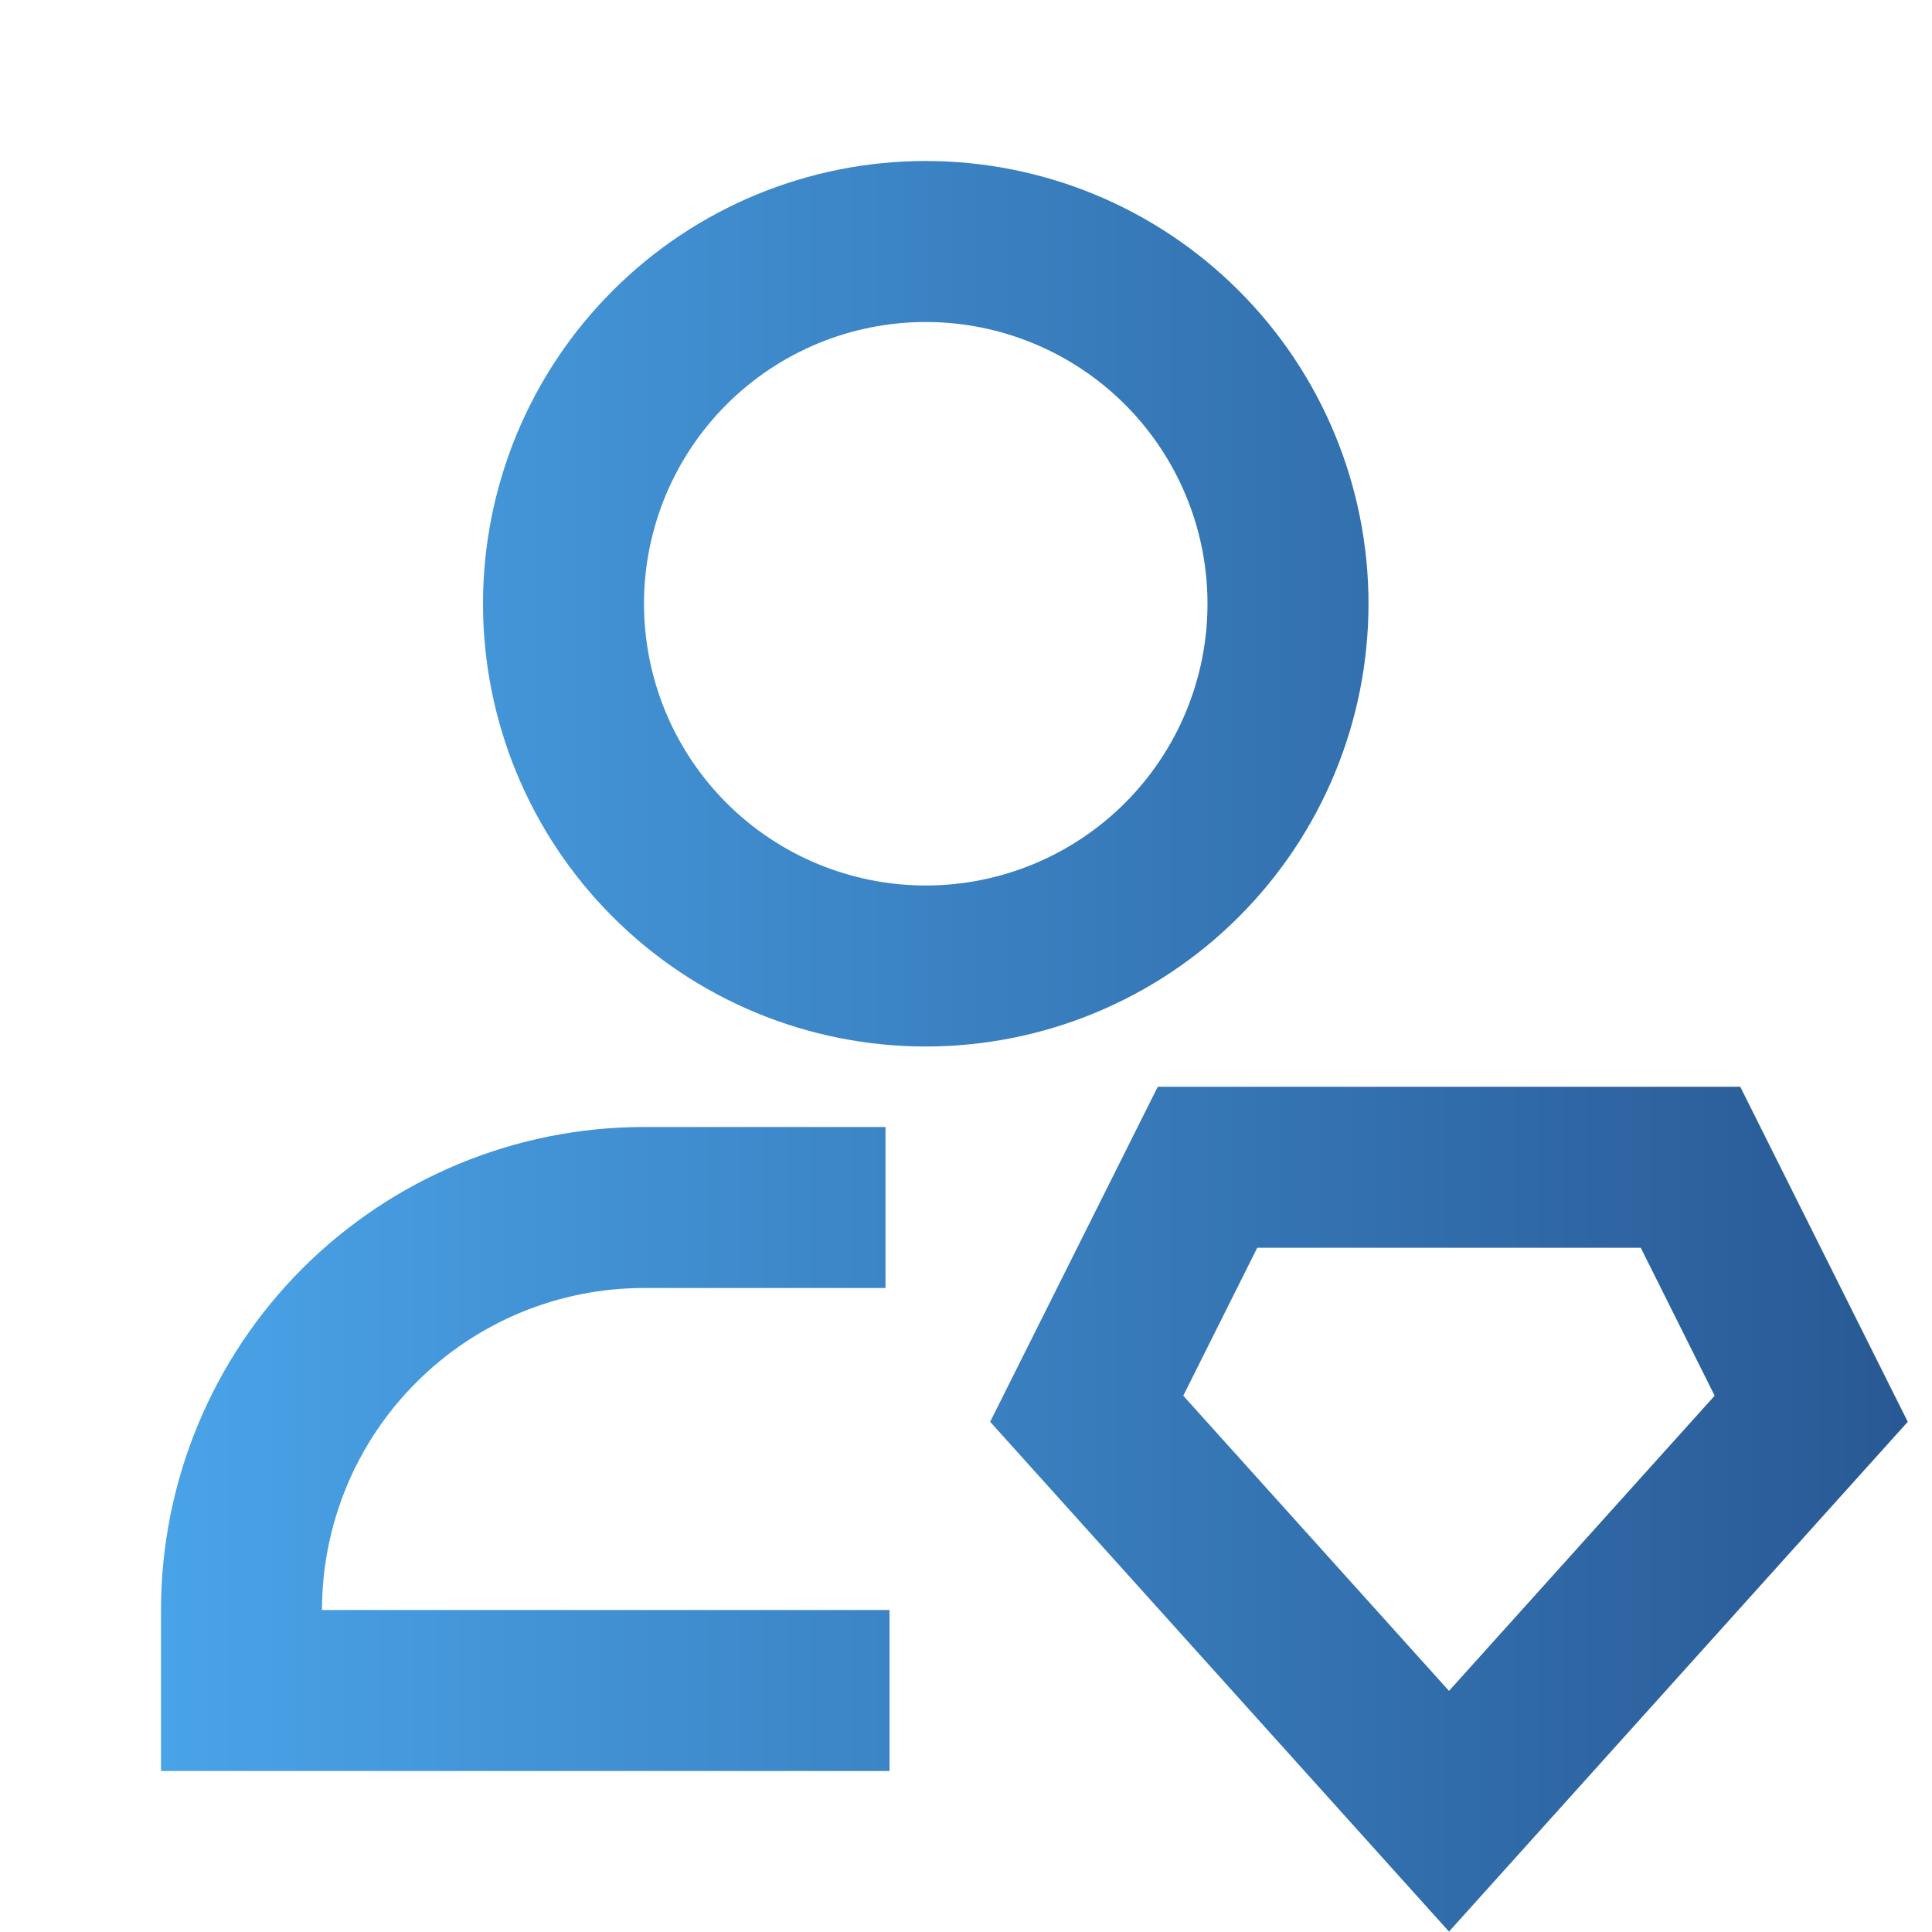<?xml version="1.0" encoding="UTF-8"?>
<svg xmlns="http://www.w3.org/2000/svg" width="24" height="24" viewBox="0 0 24 24" fill="none">
  <path d="M11.5 4C10.572 4 9.681 4.369 9.025 5.025C8.369 5.681 8 6.572 8 7.5C8 8.428 8.369 9.319 9.025 9.975C9.681 10.631 10.572 11 11.5 11C12.428 11 13.319 10.631 13.975 9.975C14.631 9.319 15 8.428 15 7.5C15 6.572 14.631 5.681 13.975 5.025C13.319 4.369 12.428 4 11.5 4ZM6 7.5C6 6.041 6.579 4.642 7.611 3.611C8.642 2.579 10.041 2 11.5 2C12.959 2 14.358 2.579 15.389 3.611C16.421 4.642 17 6.041 17 7.5C17 8.959 16.421 10.358 15.389 11.389C14.358 12.421 12.959 13 11.5 13C10.041 13 8.642 12.421 7.611 11.389C6.579 10.358 6 8.959 6 7.5ZM14.382 13.5H21.618L23.699 17.662L18 23.995L12.3 17.662L14.382 13.5ZM15.618 15.5L14.699 17.338L18 21.005L21.3 17.338L20.382 15.5H15.618ZM8 16C6.939 16 5.922 16.421 5.172 17.172C4.421 17.922 4 18.939 4 20H11.05V22H2V20C2 18.409 2.632 16.883 3.757 15.757C4.883 14.632 6.409 14 8 14H11V16H8Z" fill="url(#paint0_linear_9050_5873)"></path>
  <defs>
    <linearGradient id="paint0_linear_9050_5873" x1="-4.067" y1="22.174" x2="29.766" y2="22.174" gradientUnits="userSpaceOnUse">
      <stop stop-color="#53B8FF"></stop>
      <stop offset="1" stop-color="#1F447D"></stop>
    </linearGradient>
  </defs>
</svg>
